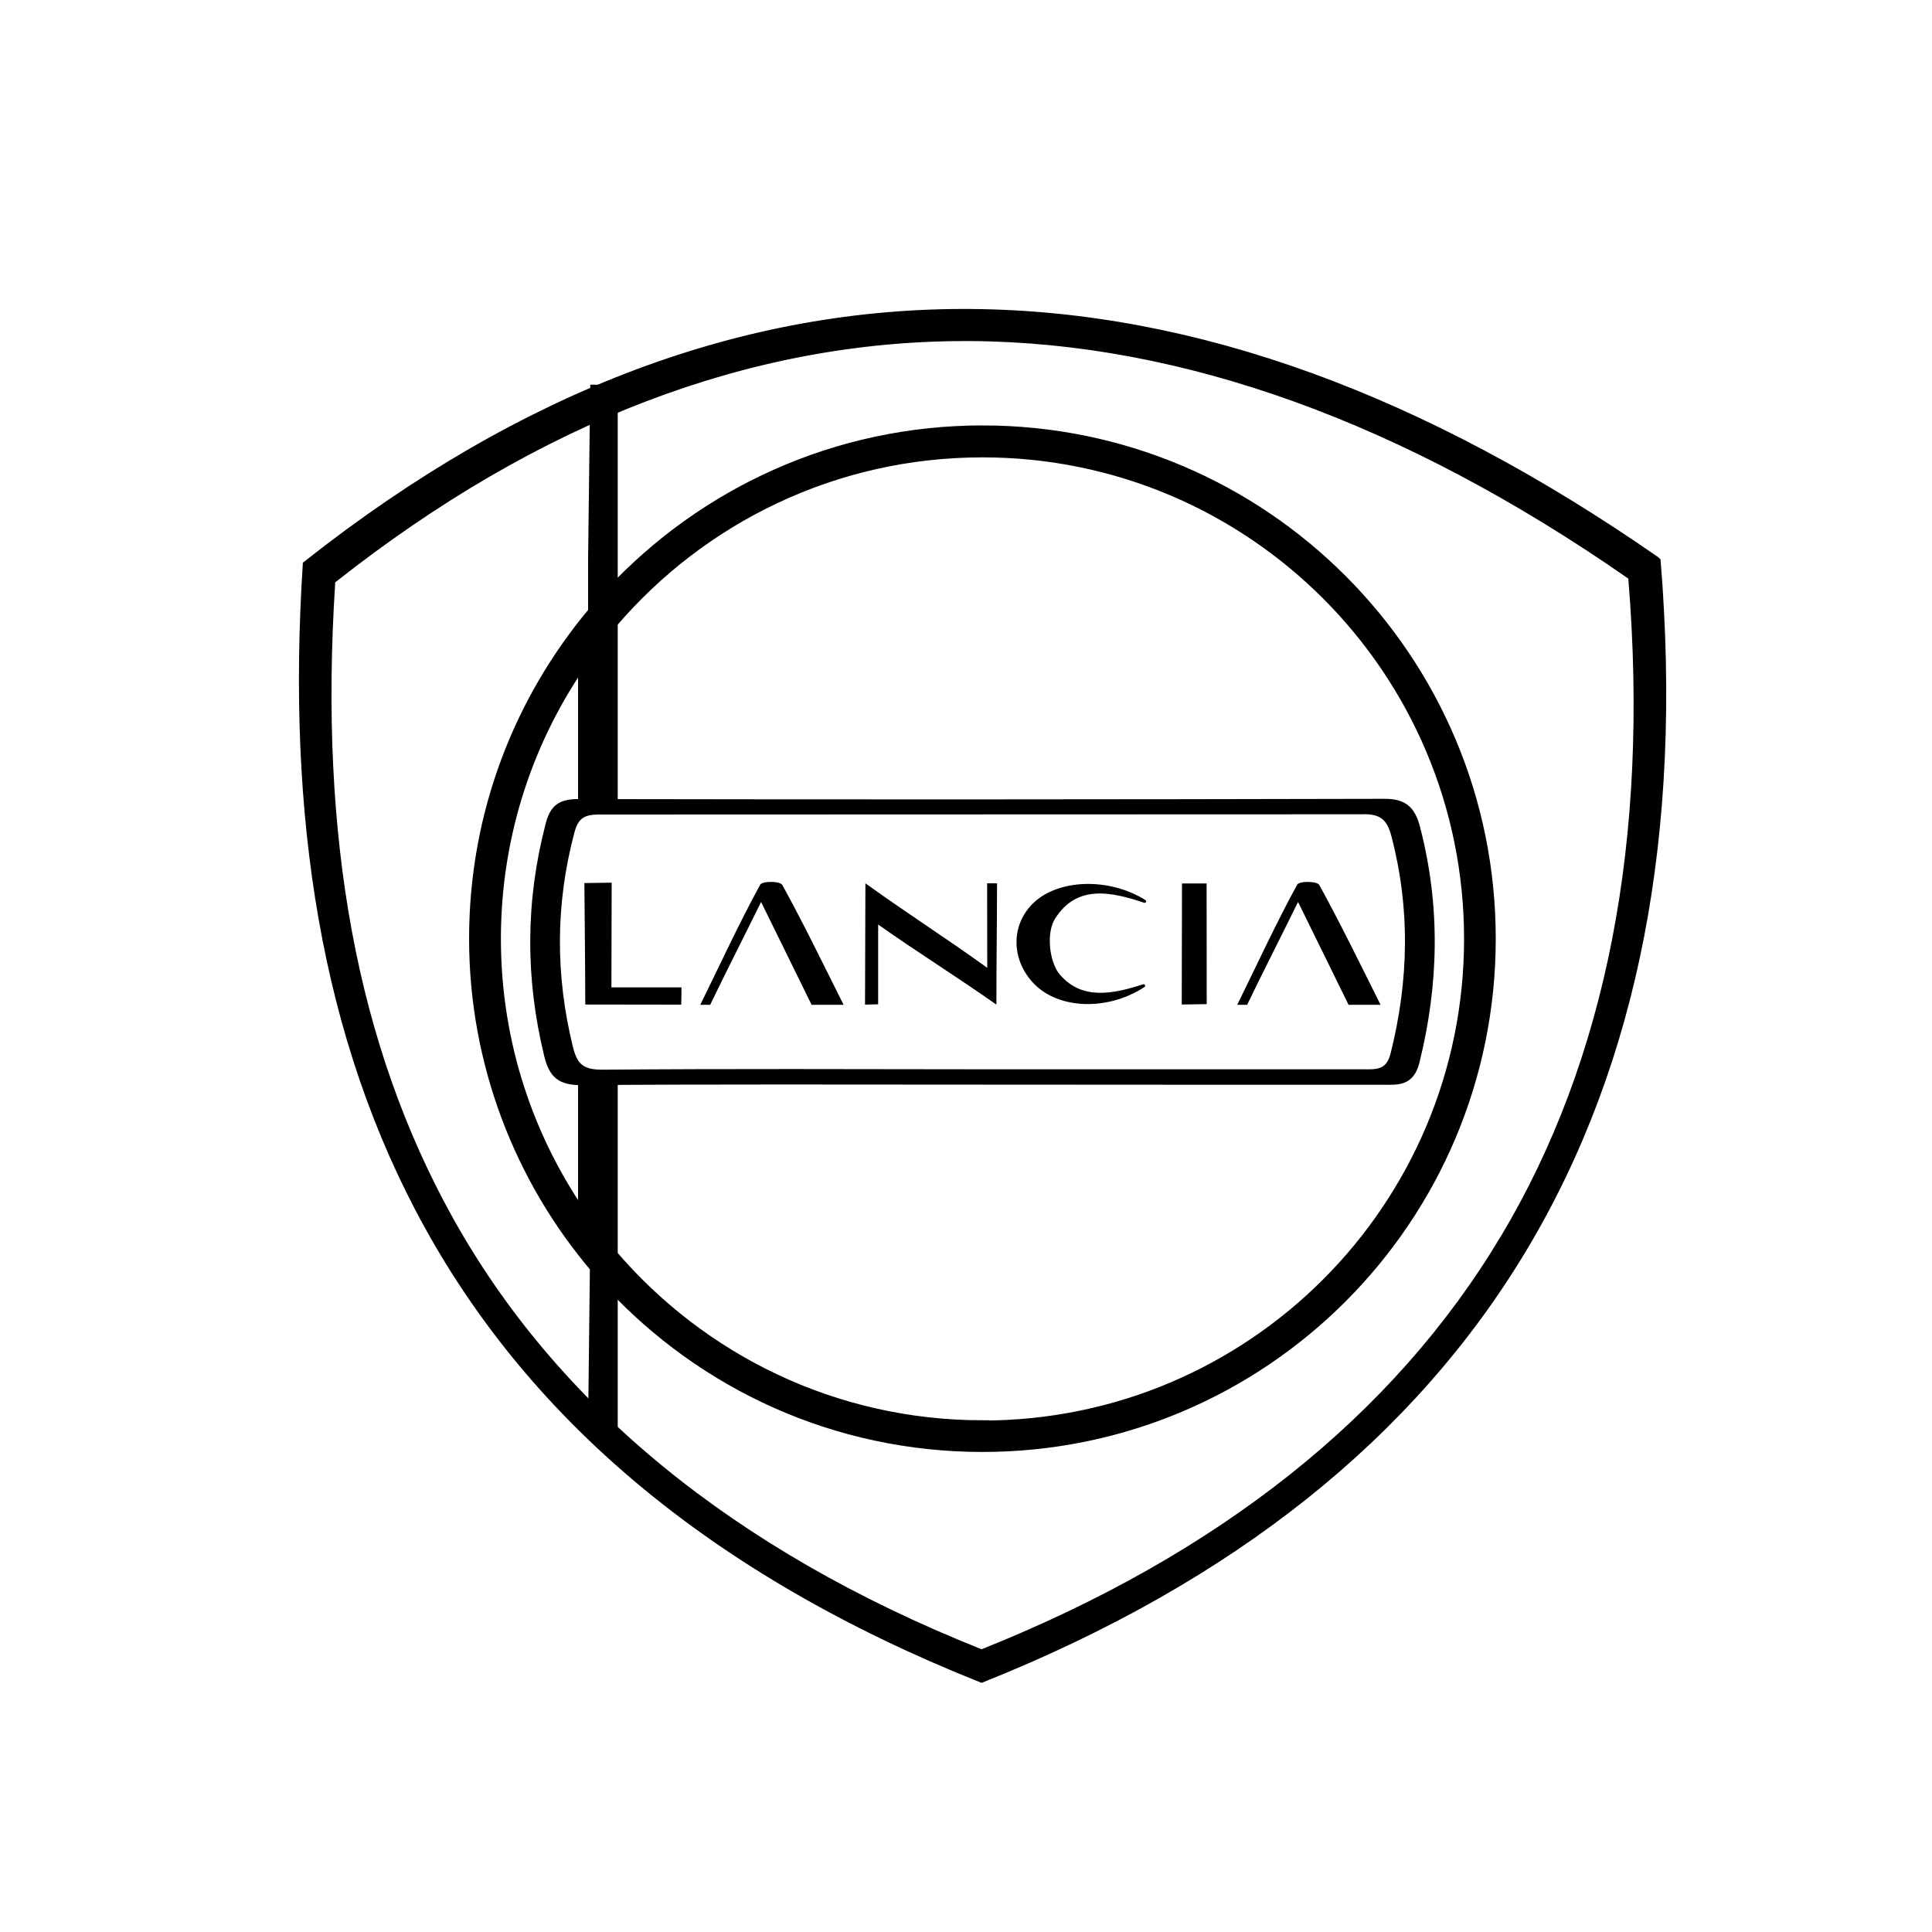 <?xml version="1.0" encoding="UTF-8"?>
<svg id="Laag_1" data-name="Laag 1" xmlns="http://www.w3.org/2000/svg" viewBox="0 0 150 150">
  <defs>
    <style>
      .cls-1 {
        stroke-width: .5px;
      }

      .cls-1, .cls-2, .cls-3 {
        stroke: #000;
      }

      .cls-1, .cls-2, .cls-3, .cls-4 {
        fill: #000;
      }

      .cls-1, .cls-3 {
        stroke-miterlimit: 22.93;
      }

      .cls-2 {
        stroke-miterlimit: 10;
      }

      .cls-3 {
        fill-rule: evenodd;
      }

      .cls-4 {
        stroke-width: 0px;
      }
    </style>
  </defs>
  <path class="cls-3" d="M128.43,43.65c-35.87-24.91-70.74-26.28-104.43.29-2.46,38.46,10.33,69.44,52.21,86.18,38.67-15.48,55.63-44.58,52.23-86.46ZM116.93,96.28c-8.36,13.97-21.96,24.79-40.43,32.19l-.29.12-.29-.12c-19.2-7.67-33.08-19.03-41.24-33.75-7.43-13.4-10.43-29.56-9.16-49.41l.02-.35.28-.22c15.79-12.45,32.31-18.76,49.11-18.76.17,0,.35,0,.52,0,16.48.13,33.69,6.34,51.14,18.45l.31.21.03.37c1.64,20.2-1.72,37.45-9.99,51.26Z"/>
  <g>
    <path class="cls-4" d="M67.19,68.58c3.38,2.43,6.17,4.19,9.46,6.56,0-2.35-.01-4.61-.01-6.56.18,0,.59,0,.77,0,0,2.92-.05,6.08-.05,9.42-3.06-2.16-5.95-3.94-9.18-6.22v6.19l-1.02.03.03-9.42Z"/>
    <path class="cls-4" d="M88.76,76.42c.13-.04.21.14.1.21-2.83,1.86-6.65,1.75-8.59-.26-1.78-1.85-1.8-4.56-.05-6.25,1.96-1.89,5.9-2,8.71-.24.12.07.03.25-.1.21-2.59-.87-5.26-1.43-6.93,1.26-.67,1.07-.45,3.34.39,4.32,1.72,2,4.11,1.51,6.46.75Z"/>
    <path class="cls-4" d="M65.5,78.01h-2.49c-1.29-2.64-2.53-5.15-3.92-7.98-1.48,3.01-2.7,5.38-3.95,7.98h-.77c1.5-3.04,3.02-6.35,4.65-9.32.16-.3,1.55-.29,1.72.02,1.61,2.93,3.08,5.95,4.76,9.31Z"/>
    <path class="cls-4" d="M107.19,78.01h-2.49c-1.29-2.64-2.53-5.15-3.92-7.98-1.48,3.01-2.7,5.38-3.95,7.98h-.77c1.5-3.04,3.02-6.35,4.65-9.32.16-.3,1.55-.29,1.72.02,1.61,2.93,3.08,5.95,4.76,9.31Z"/>
    <path class="cls-4" d="M47.49,68.53l-.02,8.13h5.44c0,.3-.01,1.13-.02,1.34-2.4,0-4.75-.01-7.45-.01,0-2.61-.07-9.43-.07-9.43,0,0,1.13-.02,2.11-.03Z"/>
    <path class="cls-4" d="M93.68,68.59c0,3.18.01,6.39.01,9.37l-1.94.03s.02-6.83.02-9.4h1.9Z"/>
  </g>
  <path class="cls-2" d="M76.28,33.53c-11.38,0-21.63,4.84-28.82,12.56v-15.72h-1.14l-.16,12.99v4.18c-5.76,6.85-9.24,15.68-9.24,25.34s3.54,18.62,9.38,25.49l-.14,12.2h1.3v-10.9c7.19,7.73,17.43,12.56,28.82,12.56,21.73,0,39.35-17.62,39.35-39.35s-17.62-39.35-39.35-39.35ZM76.28,110.77c-11.54,0-21.87-5.17-28.82-13.3v-13.54l-2.08.08v10.79c-4.4-6.19-6.99-13.75-6.99-21.91s2.59-15.73,6.99-21.91v11.58h2.08v-14.25c6.95-8.14,17.28-13.3,28.82-13.3,20.92,0,37.89,16.96,37.89,37.89s-16.96,37.89-37.89,37.89Z"/>
  <path class="cls-1" d="M110.02,64.3c-.37-1.43-.97-2.04-2.54-2.03-20.87.05-41.74.06-62.61.02-1.35,0-1.93.43-2.26,1.71-1.56,5.97-1.58,11.91-.12,17.91.38,1.58,1.02,2.1,2.68,2.09,10.36-.08,20.71-.04,31.07-.04h0c10.36.01,20.71.01,31.07.01,1.17,0,2.23.15,2.65-1.52,1.5-6.06,1.63-12.07.06-18.14ZM105.86,62.96c1.49,0,2.06.56,2.41,1.9,1.49,5.68,1.36,11.31-.06,16.98-.39,1.56-1.4,1.43-2.51,1.43-9.82,0-19.64,0-29.46,0h0c-9.82-.01-19.64-.05-29.46.03-1.57.01-2.18-.48-2.54-1.95-1.38-5.61-1.37-11.18.11-16.76.32-1.2.86-1.6,2.14-1.6l59.36-.02Z"/>
</svg>